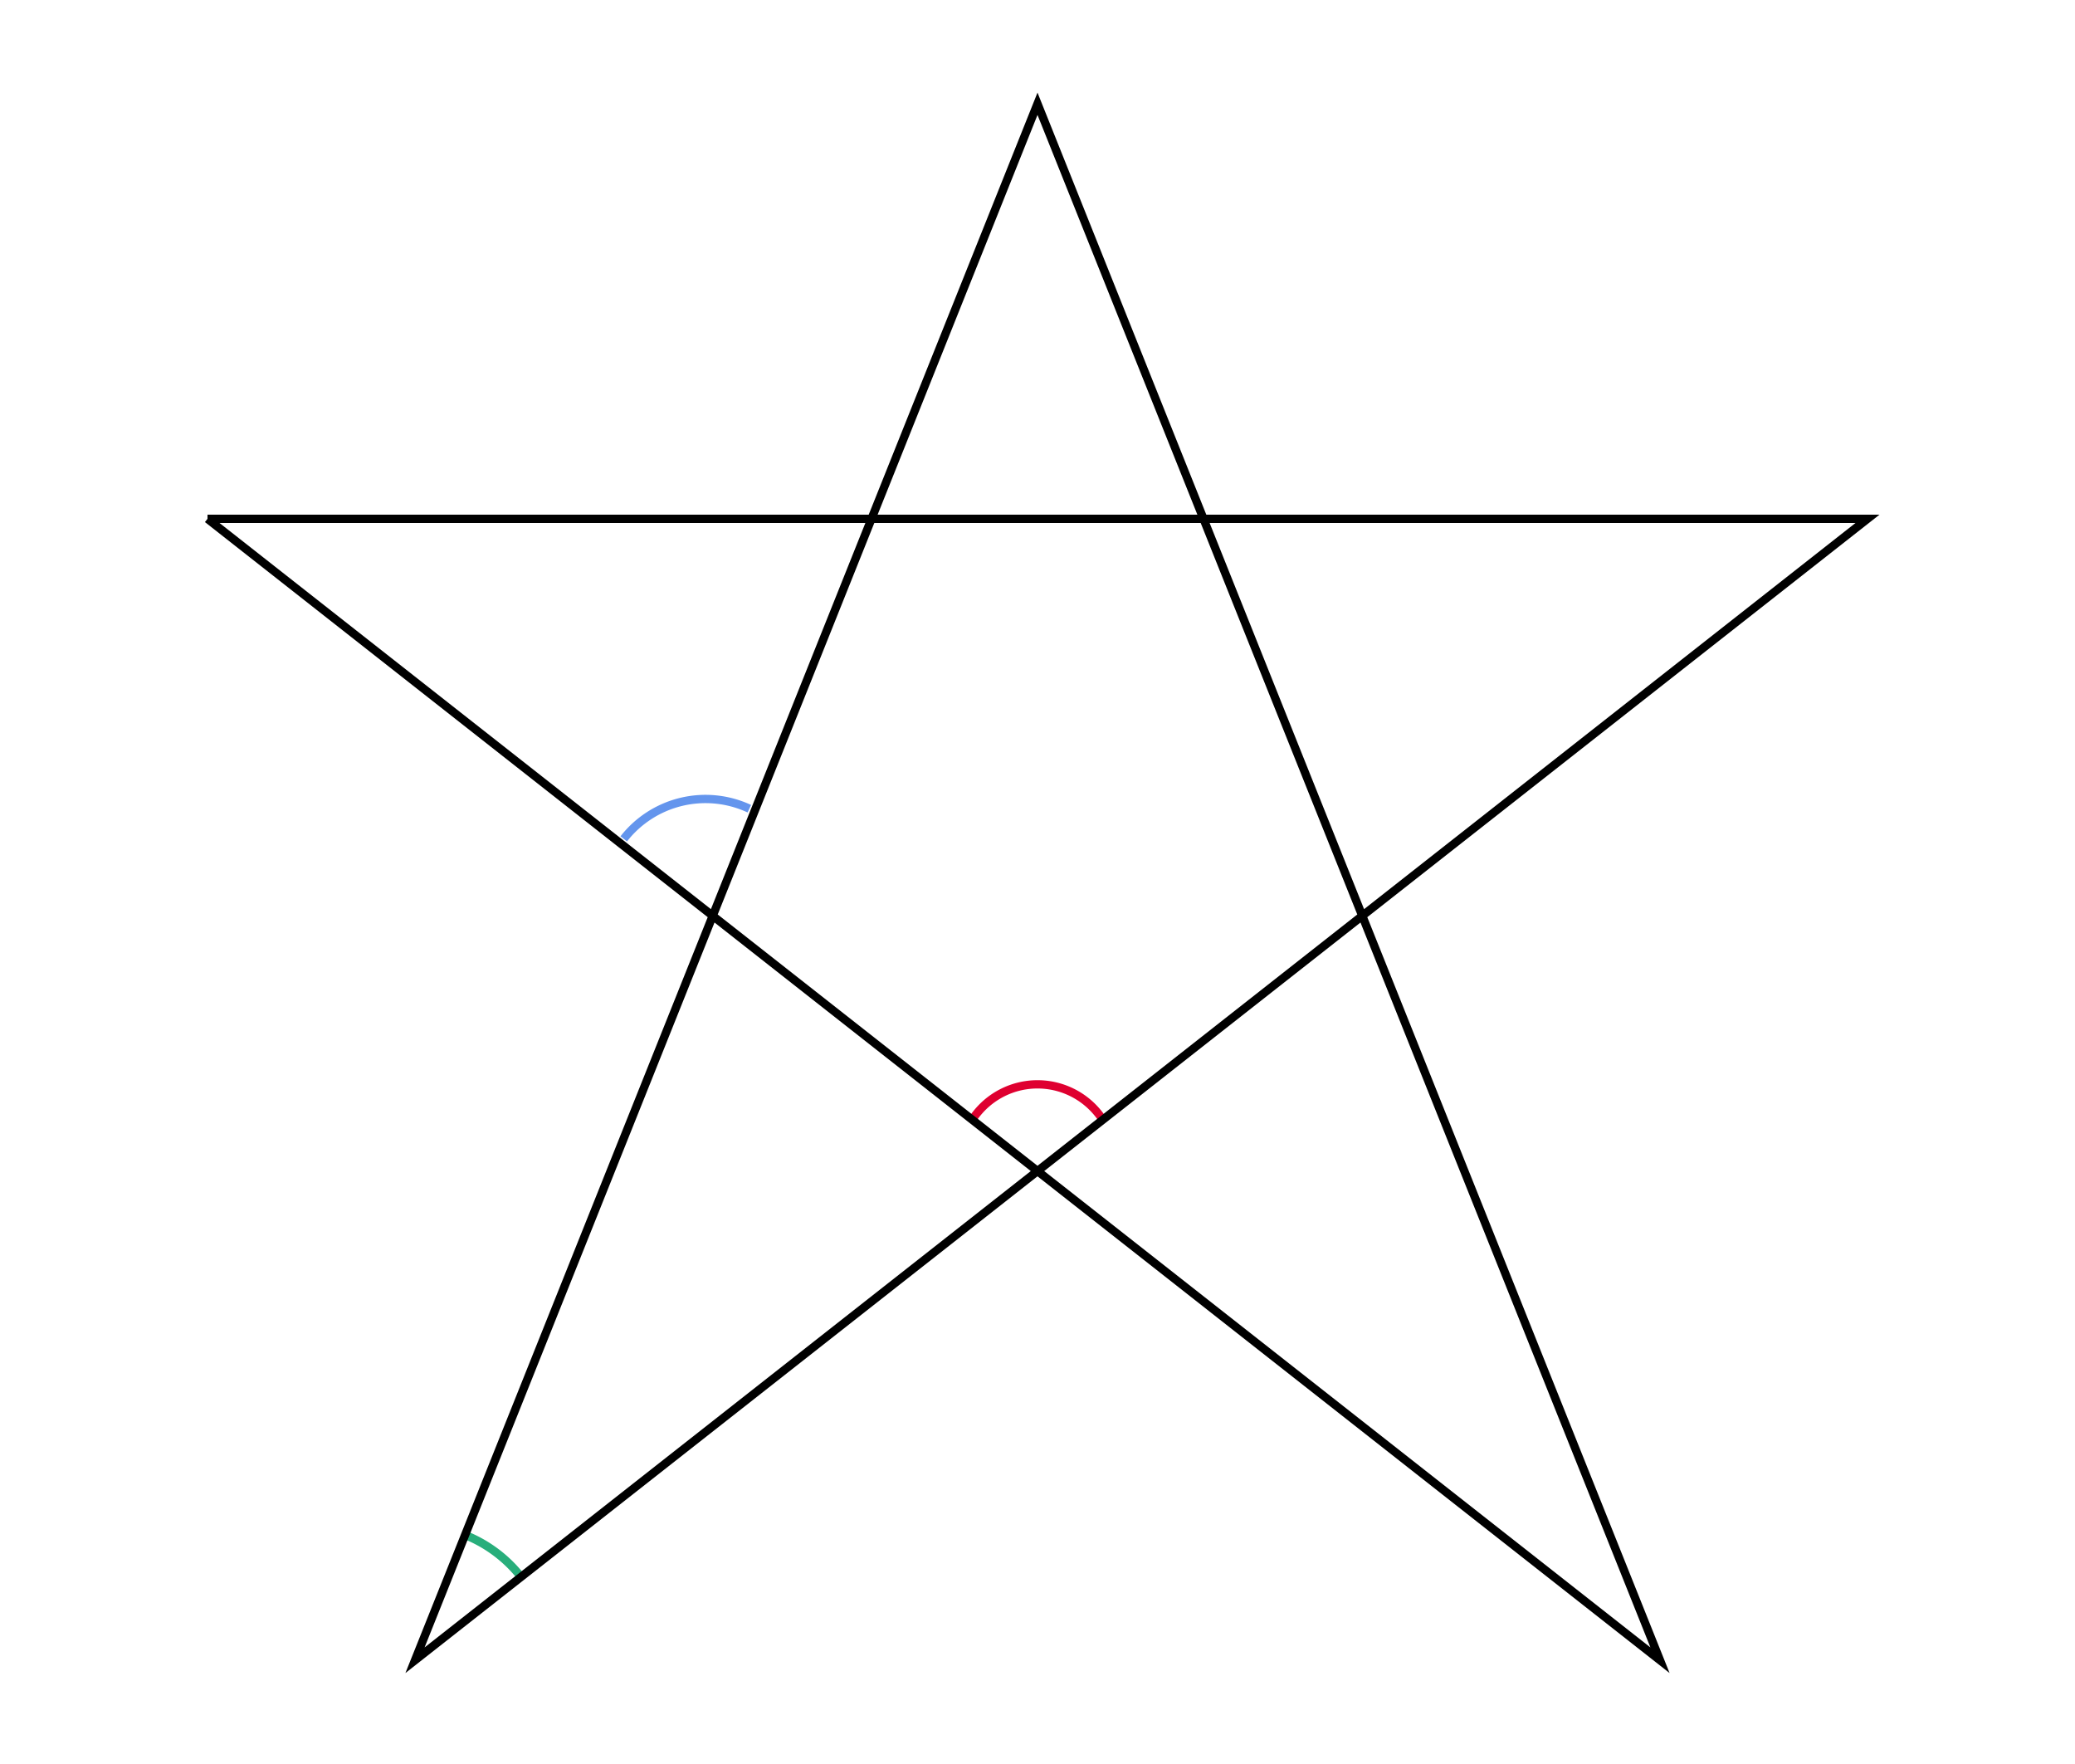 <svg xmlns="http://www.w3.org/2000/svg" version="1.1" width="500" height="425" viewBox="0 0 500 425"><defs/><path fill="none" stroke="#28ae7b" d="M 125.257,379.547 A 32.5,32.5 0 0,0 111.647,369.659" style="stroke-width: 2px" stroke-width="2"/><path fill="none" stroke="#df0030" d="M 265.901,270.064 A 18.75,18.75 0 0,0 234.641,269.245" style="stroke-width: 2px" stroke-width="2"/><path fill="none" stroke="#6495ed" d="M 180.565,194.842 A 25,25 0 0,0 150.3,202.108" style="stroke-width: 2px" stroke-width="2"/><path fill="none" stroke="#000000" d="M 50,125 L 450,125 L 100,400 L 250,25 L 250,25 L 400,400 L 50,125" style="stroke-width: 2px" stroke-width="2"/></svg>